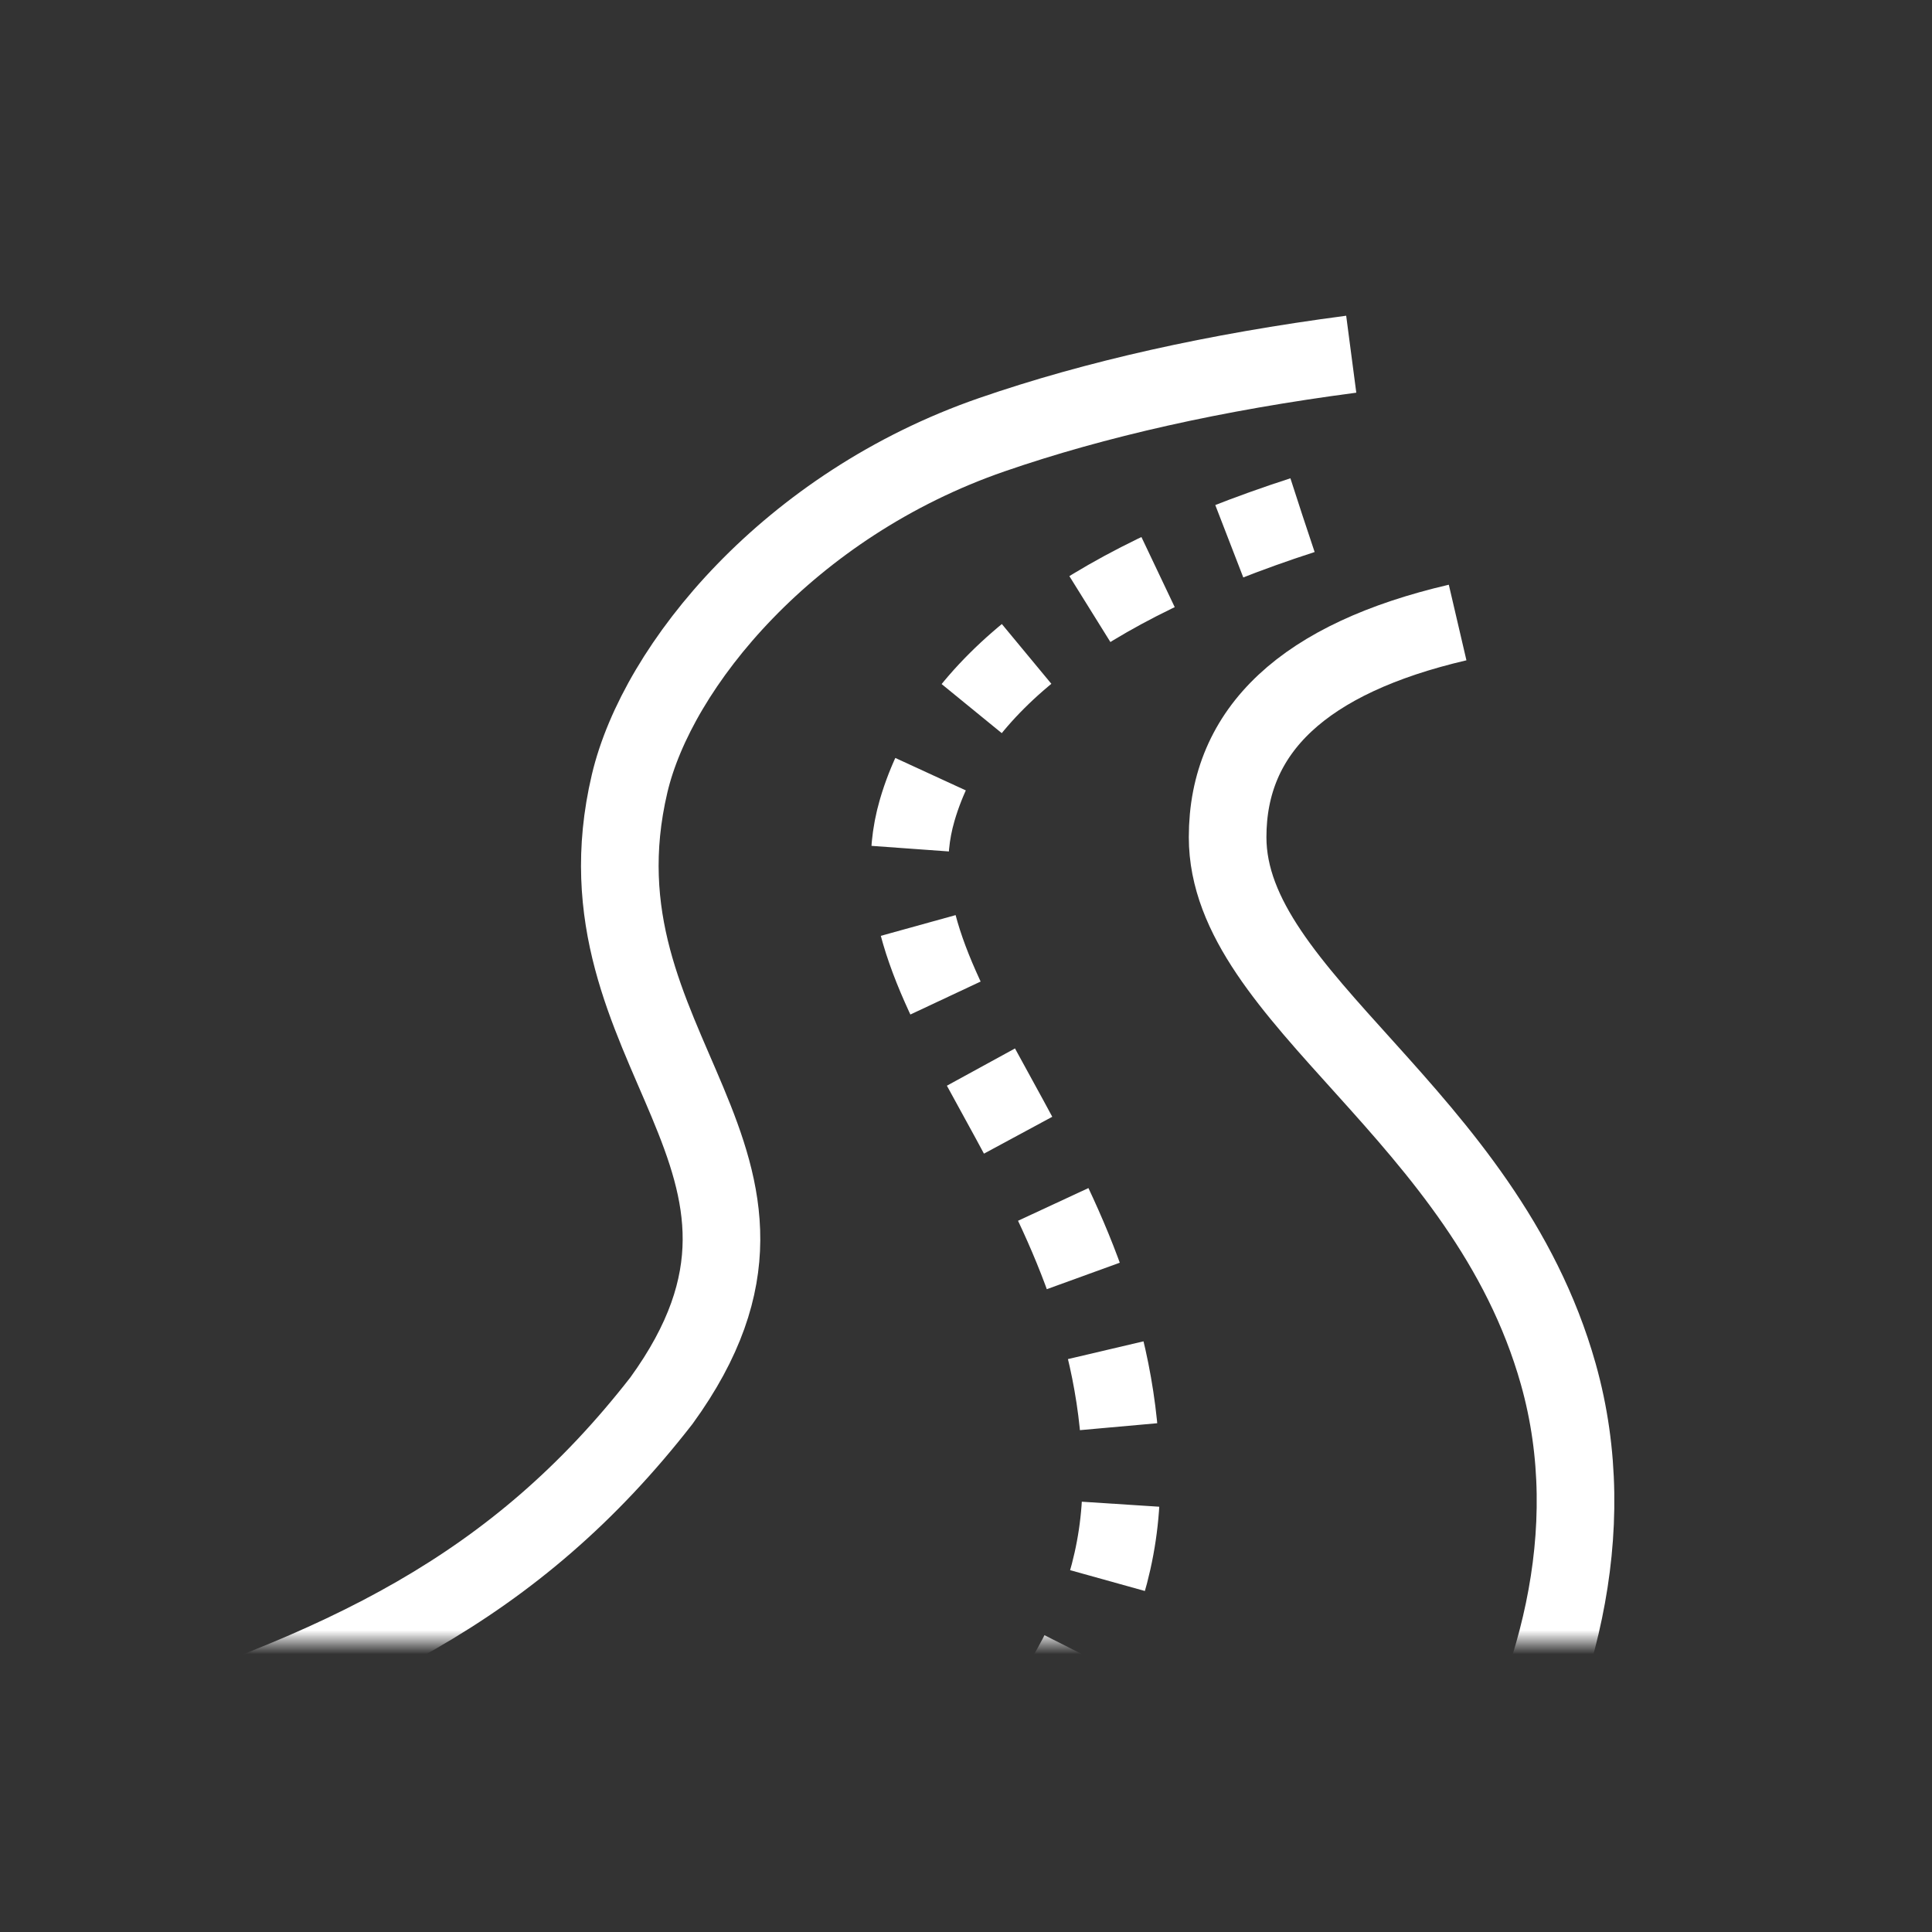 <svg width="80" height="80" viewBox="0 0 80 80" xmlns="http://www.w3.org/2000/svg" xmlns:xlink="http://www.w3.org/1999/xlink"><rect x="0" y="0" width="80" height="80" fill="#333333" stroke="none"/><defs><path id="a" d="M0 0h60v60H0z"/></defs><g transform="translate(10 8)" fill="none" fill-rule="evenodd"><mask id="b" fill="#fff"><use xlink:href="#a"/></mask><path d="M45.952 6.667C40.317 7.407 35.357 8.519 31.071 10c-8.408 2.907-13.851 9.571-15 14.444C13.452 35.556 24.643 40 17.388 50 11.333 57.778 4.286 61.111-6.429 64.444m56.786-46.667c-6.349 1.481-9.524 4.444-9.524 8.889 0 6.667 10.651 11.451 13.69 22.222 3.712 13.157-7.918 27.056-13.81 28.889" stroke="#FFF" stroke-width="3.214" mask="url(#b)"/><path d="M43.929 13.333c-9.127 2.963-14.444 7.037-15.952 12.222-2.262 7.778 8.452 14.898 8.452 27.778 0 12.222-14.466 19.278-20.357 21.111" stroke="#FFF" stroke-width="3.214" stroke-dasharray="3.214" mask="url(#b)"/></g></svg>